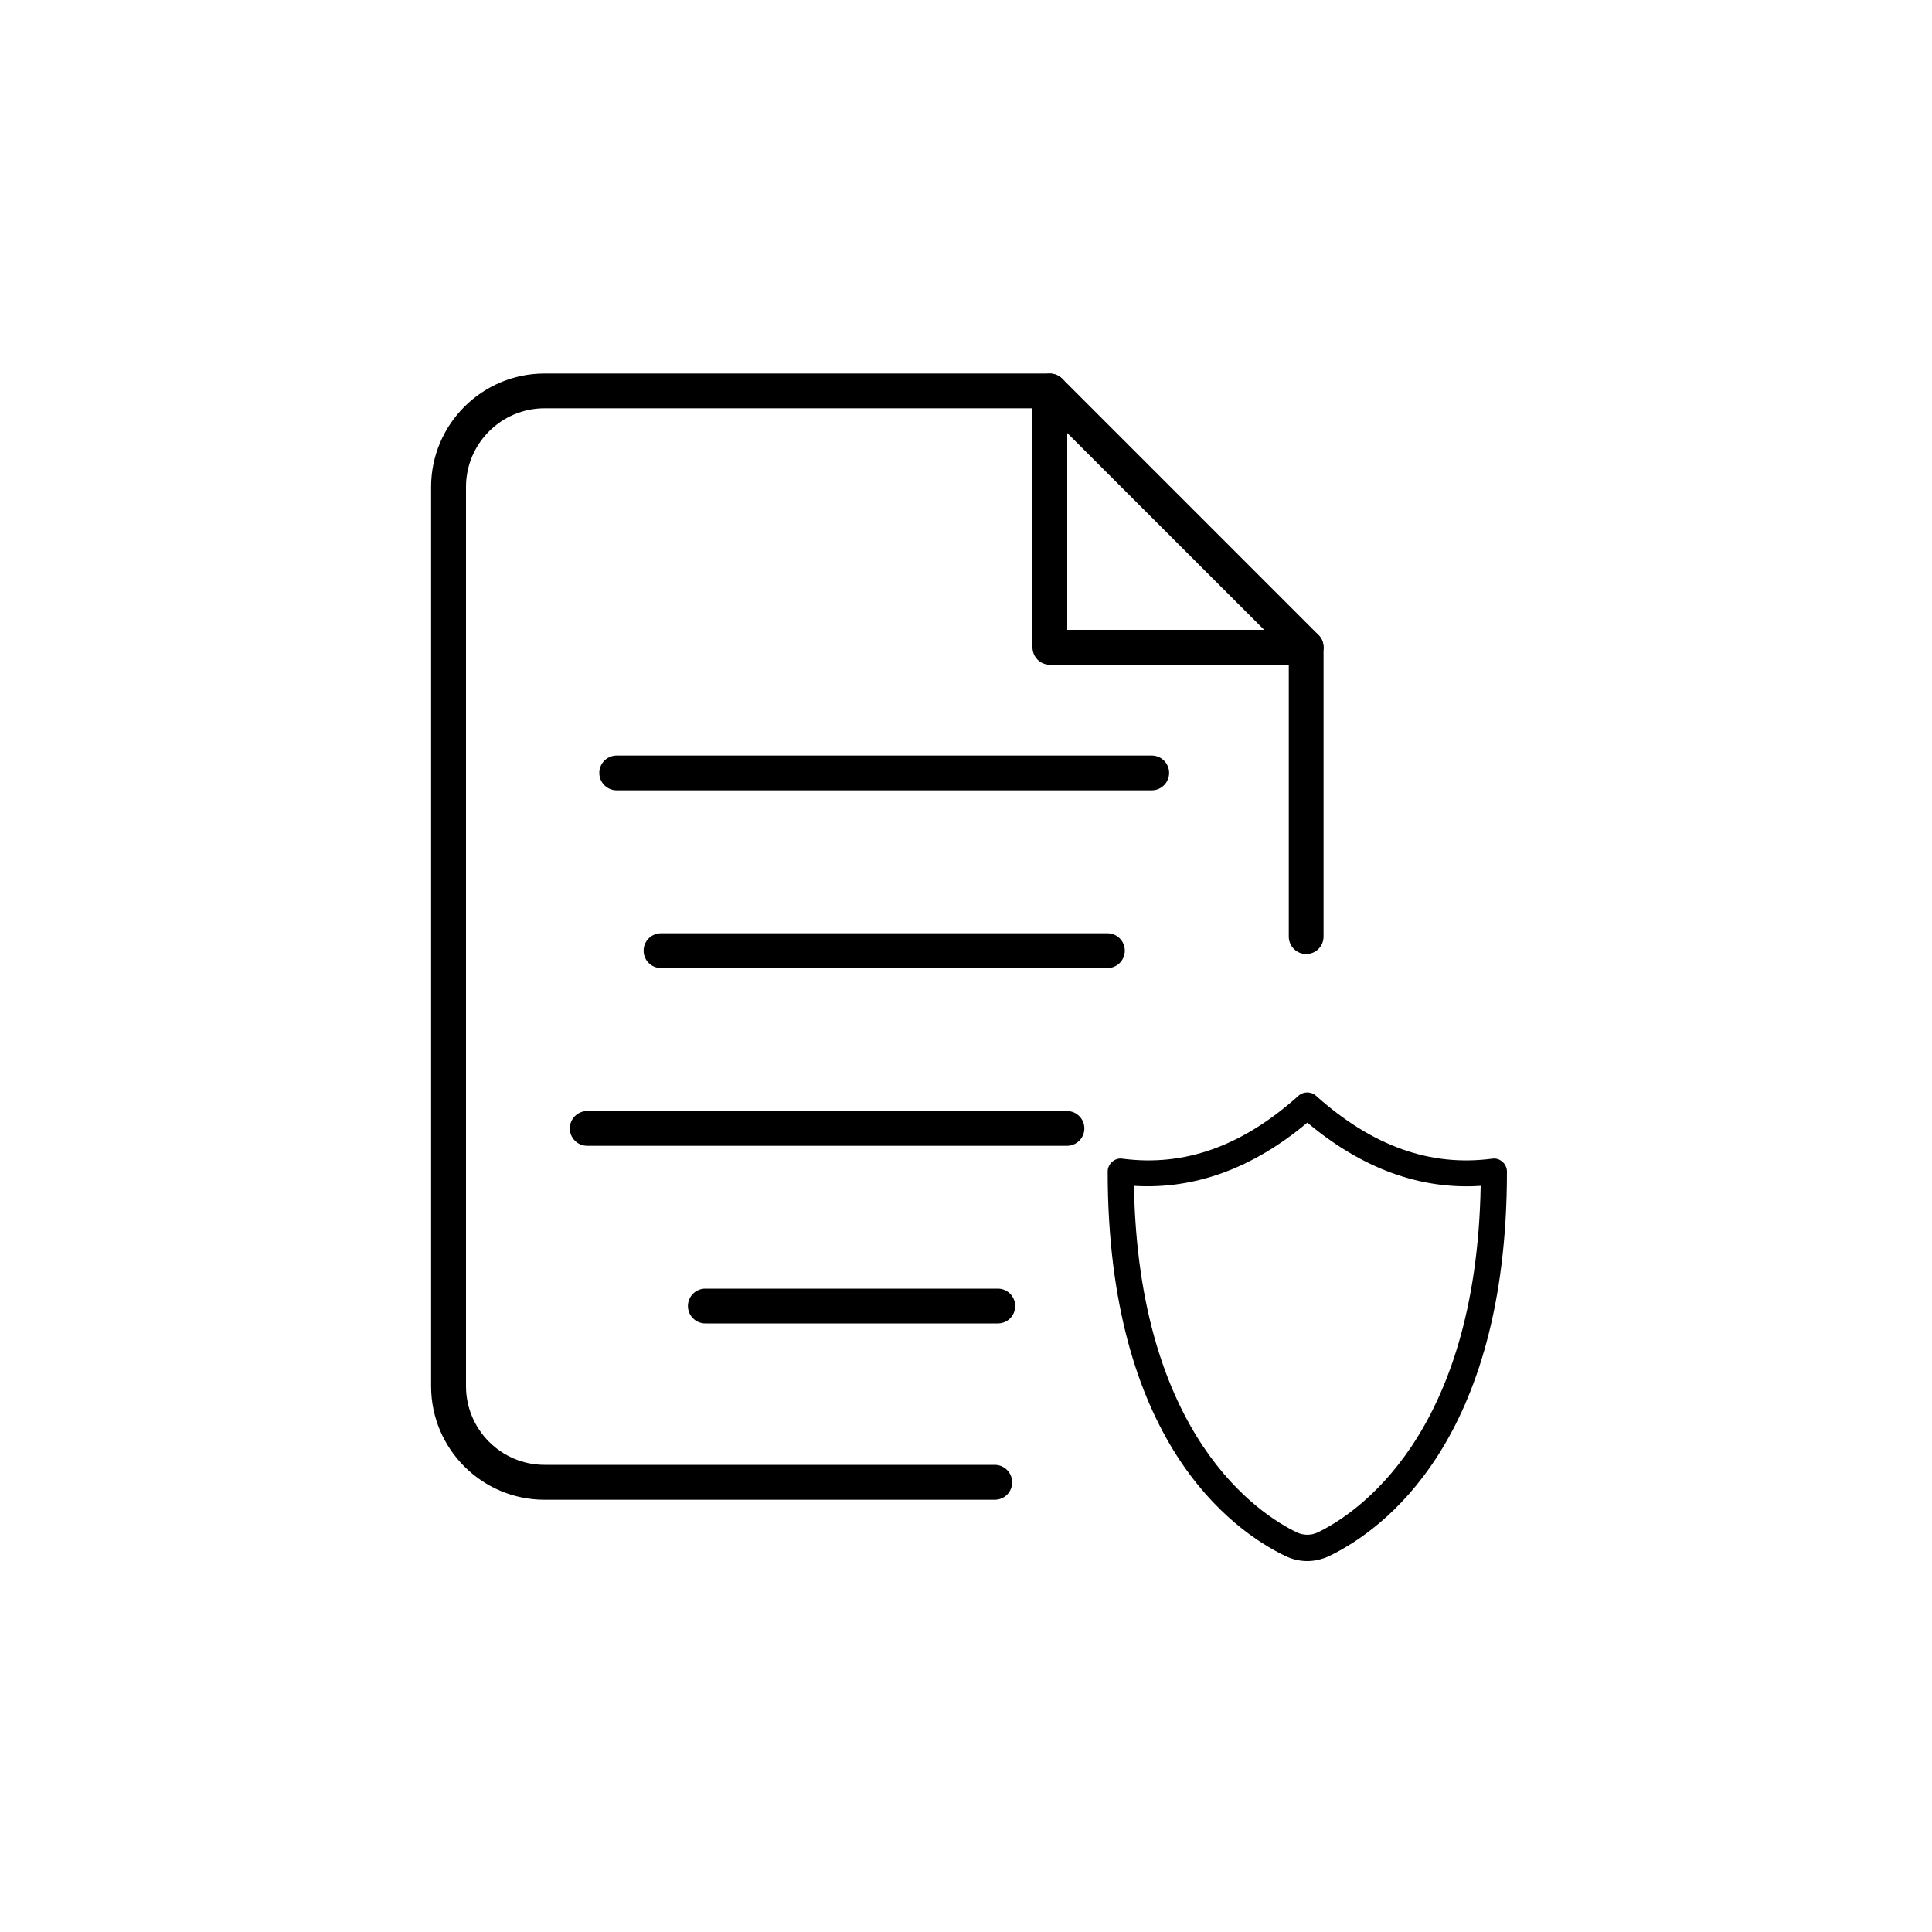 <?xml version="1.0" encoding="utf-8"?>
<!-- Generator: Adobe Illustrator 27.2.0, SVG Export Plug-In . SVG Version: 6.00 Build 0)  -->
<svg version="1.1" id="Icons" xmlns="http://www.w3.org/2000/svg" xmlns:xlink="http://www.w3.org/1999/xlink" x="0px" y="0px"
	 viewBox="0 0 150 150" style="enable-background:new 0 0 150 150;" xml:space="preserve">
<g>
	<g>
		<g>
			<path d="M101.41,74.07c-0.75,0-1.35-0.61-1.35-1.35V50.26c0-0.75,0.61-1.35,1.35-1.35c0.75,0,1.35,0.61,1.35,1.35v22.46
				C102.76,73.47,102.16,74.07,101.41,74.07z"/>
		</g>
		<g>
			<path d="M77.23,116.44H42.28c-4.86,0-8.81-3.95-8.81-8.81V37.81c0-4.86,3.95-8.81,8.81-8.81h39.23c0.75,0,1.35,0.61,1.35,1.35
				c0,0.75-0.61,1.35-1.35,1.35H42.28c-3.36,0-6.1,2.74-6.1,6.1v69.83c0,3.36,2.74,6.1,6.1,6.1h34.95c0.75,0,1.35,0.61,1.35,1.35
				C78.59,115.84,77.98,116.44,77.23,116.44z"/>
		</g>
		<g>
			<path d="M101.41,51.61h-19.9c-0.75,0-1.35-0.61-1.35-1.35v-19.9c0-0.55,0.33-1.04,0.83-1.25c0.51-0.21,1.08-0.09,1.48,0.29
				l19.9,19.9c0.39,0.39,0.5,0.97,0.29,1.47C102.45,51.28,101.96,51.61,101.41,51.61z M82.86,48.9h15.29L82.86,33.62V48.9z"/>
		</g>
	</g>
	<g>
		<path d="M89.42,61.36H47.88c-0.75,0-1.35-0.61-1.35-1.35c0-0.75,0.61-1.35,1.35-1.35h41.54c0.75,0,1.35,0.61,1.35,1.35
			C90.77,60.75,90.17,61.36,89.42,61.36z"/>
	</g>
	<g>
		<path d="M85.98,75.16H51.32c-0.75,0-1.35-0.61-1.35-1.35c0-0.75,0.61-1.35,1.35-1.35h34.66c0.75,0,1.35,0.61,1.35,1.35
			C87.33,74.55,86.73,75.16,85.98,75.16z"/>
	</g>
	<g>
		<path d="M82.84,88.96H45.59c-0.75,0-1.35-0.61-1.35-1.35c0-0.75,0.61-1.35,1.35-1.35h37.25c0.75,0,1.35,0.61,1.35,1.35
			C84.19,88.35,83.59,88.96,82.84,88.96z"/>
	</g>
	<g>
		<path d="M77.47,102.75H54.76c-0.75,0-1.35-0.61-1.35-1.35c0-0.75,0.61-1.35,1.35-1.35h22.71c0.75,0,1.35,0.61,1.35,1.35
			C78.82,102.15,78.22,102.75,77.47,102.75z"/>
	</g>
	<g>
		<path d="M101.5,121.2c-0.58,0-1.16-0.13-1.7-0.39c0,0,0,0,0,0c-4.15-2-13.8-8.93-13.8-29.85c0-0.29,0.13-0.57,0.35-0.76
			c0.22-0.19,0.5-0.29,0.8-0.24c4.82,0.63,9.3-0.97,13.67-4.89c0.38-0.34,0.97-0.34,1.35,0c4.38,3.92,8.86,5.52,13.68,4.89
			c0.3-0.05,0.58,0.05,0.8,0.24c0.22,0.19,0.35,0.47,0.35,0.76c0,20.92-9.65,27.84-13.8,29.85
			C102.66,121.06,102.08,121.2,101.5,121.2z M100.68,118.97c0.52,0.25,1.12,0.25,1.64,0c2.91-1.41,12.29-7.46,12.64-26.9
			c-4.69,0.31-9.22-1.35-13.46-4.91c-4.24,3.56-8.77,5.2-13.46,4.91C88.39,111.51,97.77,117.57,100.68,118.97L100.68,118.97z"/>
	</g>
</g>
</svg>

